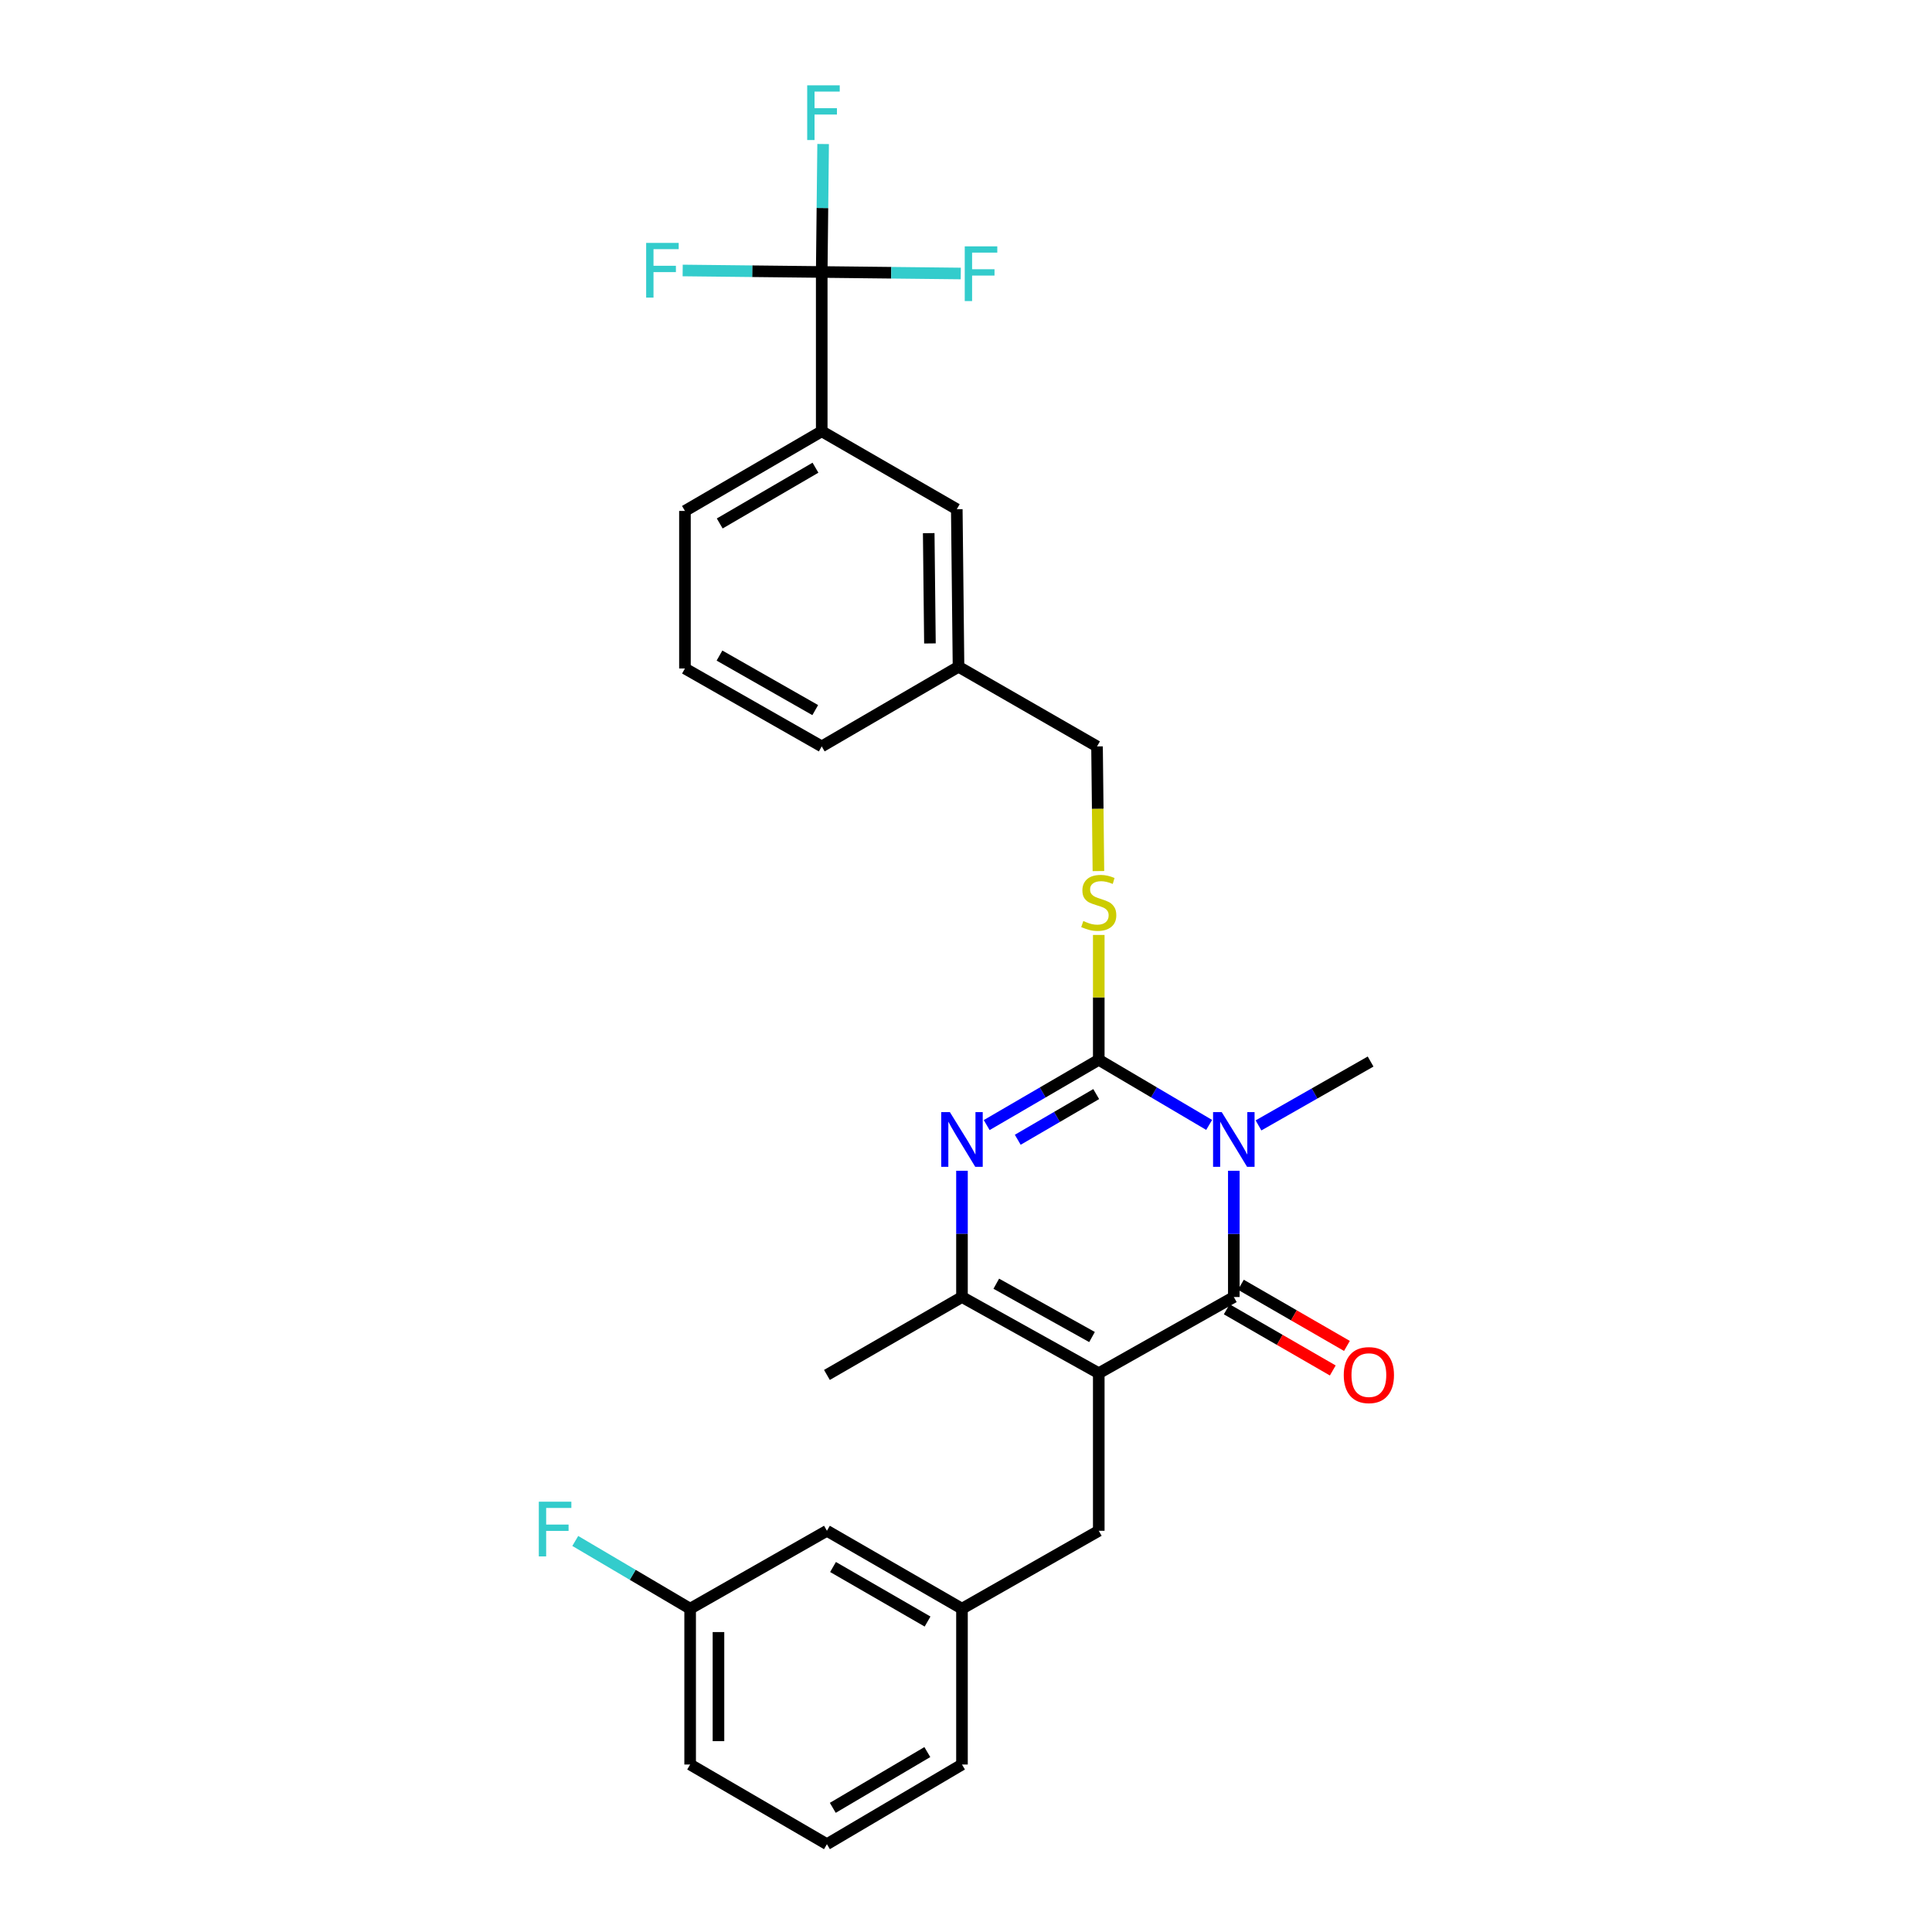 <?xml version='1.0' encoding='iso-8859-1'?>
<svg version='1.1' baseProfile='full'
              xmlns='http://www.w3.org/2000/svg'
                      xmlns:rdkit='http://www.rdkit.org/xml'
                      xmlns:xlink='http://www.w3.org/1999/xlink'
                  xml:space='preserve'
width='1000px' height='1000px' viewBox='0 0 1000 1000'>
<!-- END OF HEADER -->
<rect style='opacity:1.0;fill:#FFFFFF;stroke:none' width='1000' height='1000' x='0' y='0'> </rect>
<path class='bond-0' d='M 497.919,605.986 L 497.919,638.662' style='fill:none;fill-rule:evenodd;stroke:#0000FF;stroke-width:6px;stroke-linecap:butt;stroke-linejoin:miter;stroke-opacity:1' />
<path class='bond-0' d='M 497.919,638.662 L 497.919,671.338' style='fill:none;fill-rule:evenodd;stroke:#000000;stroke-width:6px;stroke-linecap:butt;stroke-linejoin:miter;stroke-opacity:1' />
<path class='bond-1' d='M 510.707,582.339 L 539.713,565.447' style='fill:none;fill-rule:evenodd;stroke:#0000FF;stroke-width:6px;stroke-linecap:butt;stroke-linejoin:miter;stroke-opacity:1' />
<path class='bond-1' d='M 539.713,565.447 L 568.718,548.555' style='fill:none;fill-rule:evenodd;stroke:#000000;stroke-width:6px;stroke-linecap:butt;stroke-linejoin:miter;stroke-opacity:1' />
<path class='bond-1' d='M 526.787,589.941 L 547.091,578.117' style='fill:none;fill-rule:evenodd;stroke:#0000FF;stroke-width:6px;stroke-linecap:butt;stroke-linejoin:miter;stroke-opacity:1' />
<path class='bond-1' d='M 547.091,578.117 L 567.395,566.292' style='fill:none;fill-rule:evenodd;stroke:#000000;stroke-width:6px;stroke-linecap:butt;stroke-linejoin:miter;stroke-opacity:1' />
<path class='bond-2' d='M 497.919,671.338 L 568.718,710.77' style='fill:none;fill-rule:evenodd;stroke:#000000;stroke-width:6px;stroke-linecap:butt;stroke-linejoin:miter;stroke-opacity:1' />
<path class='bond-2' d='M 515.673,664.444 L 565.232,692.046' style='fill:none;fill-rule:evenodd;stroke:#000000;stroke-width:6px;stroke-linecap:butt;stroke-linejoin:miter;stroke-opacity:1' />
<path class='bond-3' d='M 497.919,671.338 L 428.015,711.666' style='fill:none;fill-rule:evenodd;stroke:#000000;stroke-width:6px;stroke-linecap:butt;stroke-linejoin:miter;stroke-opacity:1' />
<path class='bond-4' d='M 568.718,710.77 L 568.718,792.33' style='fill:none;fill-rule:evenodd;stroke:#000000;stroke-width:6px;stroke-linecap:butt;stroke-linejoin:miter;stroke-opacity:1' />
<path class='bond-5' d='M 568.718,710.77 L 638.622,671.338' style='fill:none;fill-rule:evenodd;stroke:#000000;stroke-width:6px;stroke-linecap:butt;stroke-linejoin:miter;stroke-opacity:1' />
<path class='bond-6' d='M 638.622,671.338 L 638.622,638.662' style='fill:none;fill-rule:evenodd;stroke:#000000;stroke-width:6px;stroke-linecap:butt;stroke-linejoin:miter;stroke-opacity:1' />
<path class='bond-6' d='M 638.622,638.662 L 638.622,605.986' style='fill:none;fill-rule:evenodd;stroke:#0000FF;stroke-width:6px;stroke-linecap:butt;stroke-linejoin:miter;stroke-opacity:1' />
<path class='bond-7' d='M 634.959,677.688 L 662.402,693.52' style='fill:none;fill-rule:evenodd;stroke:#000000;stroke-width:6px;stroke-linecap:butt;stroke-linejoin:miter;stroke-opacity:1' />
<path class='bond-7' d='M 662.402,693.52 L 689.845,709.353' style='fill:none;fill-rule:evenodd;stroke:#FF0000;stroke-width:6px;stroke-linecap:butt;stroke-linejoin:miter;stroke-opacity:1' />
<path class='bond-7' d='M 642.285,664.989 L 669.728,680.821' style='fill:none;fill-rule:evenodd;stroke:#000000;stroke-width:6px;stroke-linecap:butt;stroke-linejoin:miter;stroke-opacity:1' />
<path class='bond-7' d='M 669.728,680.821 L 697.171,696.653' style='fill:none;fill-rule:evenodd;stroke:#FF0000;stroke-width:6px;stroke-linecap:butt;stroke-linejoin:miter;stroke-opacity:1' />
<path class='bond-8' d='M 651.399,582.507 L 680.41,565.979' style='fill:none;fill-rule:evenodd;stroke:#0000FF;stroke-width:6px;stroke-linecap:butt;stroke-linejoin:miter;stroke-opacity:1' />
<path class='bond-8' d='M 680.41,565.979 L 709.422,549.451' style='fill:none;fill-rule:evenodd;stroke:#000000;stroke-width:6px;stroke-linecap:butt;stroke-linejoin:miter;stroke-opacity:1' />
<path class='bond-9' d='M 625.853,582.255 L 597.286,565.405' style='fill:none;fill-rule:evenodd;stroke:#0000FF;stroke-width:6px;stroke-linecap:butt;stroke-linejoin:miter;stroke-opacity:1' />
<path class='bond-9' d='M 597.286,565.405 L 568.718,548.555' style='fill:none;fill-rule:evenodd;stroke:#000000;stroke-width:6px;stroke-linecap:butt;stroke-linejoin:miter;stroke-opacity:1' />
<path class='bond-10' d='M 568.718,548.555 L 568.718,516.238' style='fill:none;fill-rule:evenodd;stroke:#000000;stroke-width:6px;stroke-linecap:butt;stroke-linejoin:miter;stroke-opacity:1' />
<path class='bond-10' d='M 568.718,516.238 L 568.718,483.922' style='fill:none;fill-rule:evenodd;stroke:#CCCC00;stroke-width:6px;stroke-linecap:butt;stroke-linejoin:miter;stroke-opacity:1' />
<path class='bond-11' d='M 568.539,450.867 L 568.181,418.603' style='fill:none;fill-rule:evenodd;stroke:#CCCC00;stroke-width:6px;stroke-linecap:butt;stroke-linejoin:miter;stroke-opacity:1' />
<path class='bond-11' d='M 568.181,418.603 L 567.822,386.339' style='fill:none;fill-rule:evenodd;stroke:#000000;stroke-width:6px;stroke-linecap:butt;stroke-linejoin:miter;stroke-opacity:1' />
<path class='bond-12' d='M 425.327,223.228 L 354.527,264.46' style='fill:none;fill-rule:evenodd;stroke:#000000;stroke-width:6px;stroke-linecap:butt;stroke-linejoin:miter;stroke-opacity:1' />
<path class='bond-12' d='M 422.085,242.083 L 372.526,270.945' style='fill:none;fill-rule:evenodd;stroke:#000000;stroke-width:6px;stroke-linecap:butt;stroke-linejoin:miter;stroke-opacity:1' />
<path class='bond-13' d='M 425.327,223.228 L 495.231,263.564' style='fill:none;fill-rule:evenodd;stroke:#000000;stroke-width:6px;stroke-linecap:butt;stroke-linejoin:miter;stroke-opacity:1' />
<path class='bond-14' d='M 425.327,223.228 L 425.327,140.78' style='fill:none;fill-rule:evenodd;stroke:#000000;stroke-width:6px;stroke-linecap:butt;stroke-linejoin:miter;stroke-opacity:1' />
<path class='bond-15' d='M 354.527,264.46 L 354.527,346.012' style='fill:none;fill-rule:evenodd;stroke:#000000;stroke-width:6px;stroke-linecap:butt;stroke-linejoin:miter;stroke-opacity:1' />
<path class='bond-16' d='M 354.527,346.012 L 425.327,386.339' style='fill:none;fill-rule:evenodd;stroke:#000000;stroke-width:6px;stroke-linecap:butt;stroke-linejoin:miter;stroke-opacity:1' />
<path class='bond-16' d='M 372.404,339.321 L 421.964,367.55' style='fill:none;fill-rule:evenodd;stroke:#000000;stroke-width:6px;stroke-linecap:butt;stroke-linejoin:miter;stroke-opacity:1' />
<path class='bond-17' d='M 425.327,386.339 L 496.127,345.116' style='fill:none;fill-rule:evenodd;stroke:#000000;stroke-width:6px;stroke-linecap:butt;stroke-linejoin:miter;stroke-opacity:1' />
<path class='bond-18' d='M 568.718,792.33 L 497.919,832.658' style='fill:none;fill-rule:evenodd;stroke:#000000;stroke-width:6px;stroke-linecap:butt;stroke-linejoin:miter;stroke-opacity:1' />
<path class='bond-19' d='M 497.919,832.658 L 428.015,792.33' style='fill:none;fill-rule:evenodd;stroke:#000000;stroke-width:6px;stroke-linecap:butt;stroke-linejoin:miter;stroke-opacity:1' />
<path class='bond-19' d='M 480.106,839.309 L 431.174,811.079' style='fill:none;fill-rule:evenodd;stroke:#000000;stroke-width:6px;stroke-linecap:butt;stroke-linejoin:miter;stroke-opacity:1' />
<path class='bond-20' d='M 497.919,832.658 L 497.919,913.314' style='fill:none;fill-rule:evenodd;stroke:#000000;stroke-width:6px;stroke-linecap:butt;stroke-linejoin:miter;stroke-opacity:1' />
<path class='bond-21' d='M 428.015,792.33 L 357.215,832.658' style='fill:none;fill-rule:evenodd;stroke:#000000;stroke-width:6px;stroke-linecap:butt;stroke-linejoin:miter;stroke-opacity:1' />
<path class='bond-22' d='M 357.215,832.658 L 357.215,913.314' style='fill:none;fill-rule:evenodd;stroke:#000000;stroke-width:6px;stroke-linecap:butt;stroke-linejoin:miter;stroke-opacity:1' />
<path class='bond-22' d='M 371.877,844.756 L 371.877,901.215' style='fill:none;fill-rule:evenodd;stroke:#000000;stroke-width:6px;stroke-linecap:butt;stroke-linejoin:miter;stroke-opacity:1' />
<path class='bond-23' d='M 357.215,832.658 L 327.488,815.127' style='fill:none;fill-rule:evenodd;stroke:#000000;stroke-width:6px;stroke-linecap:butt;stroke-linejoin:miter;stroke-opacity:1' />
<path class='bond-23' d='M 327.488,815.127 L 297.76,797.596' style='fill:none;fill-rule:evenodd;stroke:#33CCCC;stroke-width:6px;stroke-linecap:butt;stroke-linejoin:miter;stroke-opacity:1' />
<path class='bond-24' d='M 357.215,913.314 L 428.015,954.545' style='fill:none;fill-rule:evenodd;stroke:#000000;stroke-width:6px;stroke-linecap:butt;stroke-linejoin:miter;stroke-opacity:1' />
<path class='bond-25' d='M 428.015,954.545 L 497.919,913.314' style='fill:none;fill-rule:evenodd;stroke:#000000;stroke-width:6px;stroke-linecap:butt;stroke-linejoin:miter;stroke-opacity:1' />
<path class='bond-25' d='M 431.052,935.732 L 479.984,906.87' style='fill:none;fill-rule:evenodd;stroke:#000000;stroke-width:6px;stroke-linecap:butt;stroke-linejoin:miter;stroke-opacity:1' />
<path class='bond-26' d='M 496.127,345.116 L 495.231,263.564' style='fill:none;fill-rule:evenodd;stroke:#000000;stroke-width:6px;stroke-linecap:butt;stroke-linejoin:miter;stroke-opacity:1' />
<path class='bond-26' d='M 481.331,333.044 L 480.704,275.958' style='fill:none;fill-rule:evenodd;stroke:#000000;stroke-width:6px;stroke-linecap:butt;stroke-linejoin:miter;stroke-opacity:1' />
<path class='bond-27' d='M 496.127,345.116 L 567.822,386.339' style='fill:none;fill-rule:evenodd;stroke:#000000;stroke-width:6px;stroke-linecap:butt;stroke-linejoin:miter;stroke-opacity:1' />
<path class='bond-28' d='M 425.327,140.78 L 425.687,107.663' style='fill:none;fill-rule:evenodd;stroke:#000000;stroke-width:6px;stroke-linecap:butt;stroke-linejoin:miter;stroke-opacity:1' />
<path class='bond-28' d='M 425.687,107.663 L 426.047,74.546' style='fill:none;fill-rule:evenodd;stroke:#33CCCC;stroke-width:6px;stroke-linecap:butt;stroke-linejoin:miter;stroke-opacity:1' />
<path class='bond-29' d='M 425.327,140.78 L 389.34,140.389' style='fill:none;fill-rule:evenodd;stroke:#000000;stroke-width:6px;stroke-linecap:butt;stroke-linejoin:miter;stroke-opacity:1' />
<path class='bond-29' d='M 389.34,140.389 L 353.353,139.998' style='fill:none;fill-rule:evenodd;stroke:#33CCCC;stroke-width:6px;stroke-linecap:butt;stroke-linejoin:miter;stroke-opacity:1' />
<path class='bond-30' d='M 425.327,140.78 L 461.31,141.172' style='fill:none;fill-rule:evenodd;stroke:#000000;stroke-width:6px;stroke-linecap:butt;stroke-linejoin:miter;stroke-opacity:1' />
<path class='bond-30' d='M 461.31,141.172 L 497.293,141.563' style='fill:none;fill-rule:evenodd;stroke:#33CCCC;stroke-width:6px;stroke-linecap:butt;stroke-linejoin:miter;stroke-opacity:1' />
<path  class='atom-0' d='M 491.659 575.627
L 500.939 590.627
Q 501.859 592.107, 503.339 594.787
Q 504.819 597.467, 504.899 597.627
L 504.899 575.627
L 508.659 575.627
L 508.659 603.947
L 504.779 603.947
L 494.819 587.547
Q 493.659 585.627, 492.419 583.427
Q 491.219 581.227, 490.859 580.547
L 490.859 603.947
L 487.179 603.947
L 487.179 575.627
L 491.659 575.627
' fill='#0000FF'/>
<path  class='atom-4' d='M 632.362 575.627
L 641.642 590.627
Q 642.562 592.107, 644.042 594.787
Q 645.522 597.467, 645.602 597.627
L 645.602 575.627
L 649.362 575.627
L 649.362 603.947
L 645.482 603.947
L 635.522 587.547
Q 634.362 585.627, 633.122 583.427
Q 631.922 581.227, 631.562 580.547
L 631.562 603.947
L 627.882 603.947
L 627.882 575.627
L 632.362 575.627
' fill='#0000FF'/>
<path  class='atom-6' d='M 560.718 476.723
Q 561.038 476.843, 562.358 477.403
Q 563.678 477.963, 565.118 478.323
Q 566.598 478.643, 568.038 478.643
Q 570.718 478.643, 572.278 477.363
Q 573.838 476.043, 573.838 473.763
Q 573.838 472.203, 573.038 471.243
Q 572.278 470.283, 571.078 469.763
Q 569.878 469.243, 567.878 468.643
Q 565.358 467.883, 563.838 467.163
Q 562.358 466.443, 561.278 464.923
Q 560.238 463.403, 560.238 460.843
Q 560.238 457.283, 562.638 455.083
Q 565.078 452.883, 569.878 452.883
Q 573.158 452.883, 576.878 454.443
L 575.958 457.523
Q 572.558 456.123, 569.998 456.123
Q 567.238 456.123, 565.718 457.283
Q 564.198 458.403, 564.238 460.363
Q 564.238 461.883, 564.998 462.803
Q 565.798 463.723, 566.918 464.243
Q 568.078 464.763, 569.998 465.363
Q 572.558 466.163, 574.078 466.963
Q 575.598 467.763, 576.678 469.403
Q 577.798 471.003, 577.798 473.763
Q 577.798 477.683, 575.158 479.803
Q 572.558 481.883, 568.198 481.883
Q 565.678 481.883, 563.758 481.323
Q 561.878 480.803, 559.638 479.883
L 560.718 476.723
' fill='#CCCC00'/>
<path  class='atom-8' d='M 695.526 711.746
Q 695.526 704.946, 698.886 701.146
Q 702.246 697.346, 708.526 697.346
Q 714.806 697.346, 718.166 701.146
Q 721.526 704.946, 721.526 711.746
Q 721.526 718.626, 718.126 722.546
Q 714.726 726.426, 708.526 726.426
Q 702.286 726.426, 698.886 722.546
Q 695.526 718.666, 695.526 711.746
M 708.526 723.226
Q 712.846 723.226, 715.166 720.346
Q 717.526 717.426, 717.526 711.746
Q 717.526 706.186, 715.166 703.386
Q 712.846 700.546, 708.526 700.546
Q 704.206 700.546, 701.846 703.346
Q 699.526 706.146, 699.526 711.746
Q 699.526 717.466, 701.846 720.346
Q 704.206 723.226, 708.526 723.226
' fill='#FF0000'/>
<path  class='atom-21' d='M 278.891 777.274
L 295.731 777.274
L 295.731 780.514
L 282.691 780.514
L 282.691 789.114
L 294.291 789.114
L 294.291 792.394
L 282.691 792.394
L 282.691 805.594
L 278.891 805.594
L 278.891 777.274
' fill='#33CCCC'/>
<path  class='atom-26' d='M 417.803 44.165
L 434.643 44.165
L 434.643 47.405
L 421.603 47.405
L 421.603 56.005
L 433.203 56.005
L 433.203 59.285
L 421.603 59.285
L 421.603 72.485
L 417.803 72.485
L 417.803 44.165
' fill='#33CCCC'/>
<path  class='atom-27' d='M 334.451 125.724
L 351.291 125.724
L 351.291 128.964
L 338.251 128.964
L 338.251 137.564
L 349.851 137.564
L 349.851 140.844
L 338.251 140.844
L 338.251 154.044
L 334.451 154.044
L 334.451 125.724
' fill='#33CCCC'/>
<path  class='atom-28' d='M 499.355 127.516
L 516.195 127.516
L 516.195 130.756
L 503.155 130.756
L 503.155 139.356
L 514.755 139.356
L 514.755 142.636
L 503.155 142.636
L 503.155 155.836
L 499.355 155.836
L 499.355 127.516
' fill='#33CCCC'/>
</svg>
